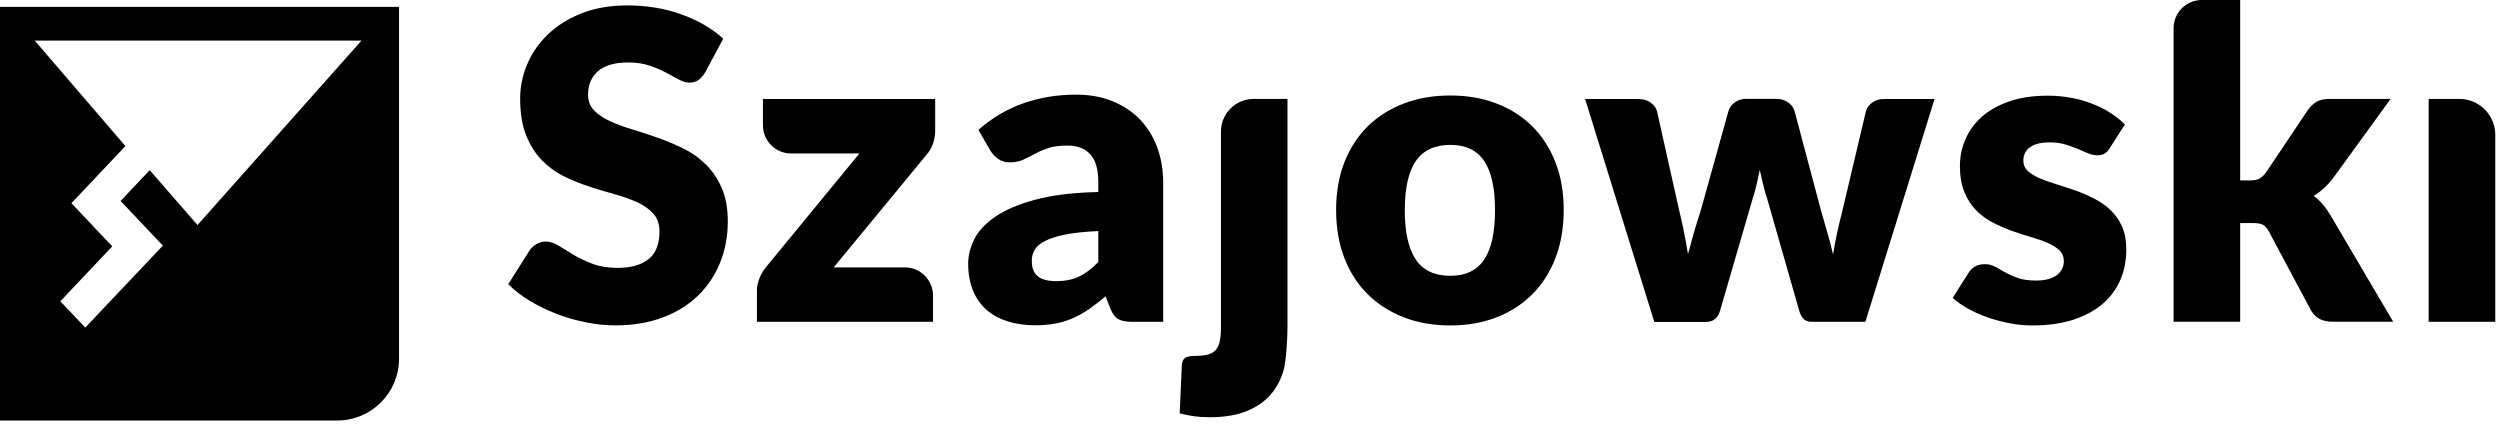 <svg width="138" height="24" viewBox="0 0 138 24" fill="none" xmlns="http://www.w3.org/2000/svg">
<g clip-path="url(#clip0_194_76)">
<path d="M0 0.38V23.212H18.616C20.5 23.212 22.027 21.683 22.027 19.797V0.38H0ZM10.902 12.423L8.264 9.393L6.656 11.093L8.99 13.558L4.706 18.083L3.33 16.63L6.196 13.6L3.942 11.216L6.922 8.063L1.917 2.241H19.954L10.898 12.427L10.902 12.423Z" fill="black"/>
<path d="M38.931 3.989C38.812 4.179 38.689 4.321 38.556 4.416C38.428 4.511 38.258 4.559 38.053 4.559C37.873 4.559 37.674 4.502 37.465 4.388C37.256 4.274 37.019 4.146 36.754 4.003C36.488 3.861 36.184 3.732 35.847 3.619C35.506 3.505 35.121 3.448 34.685 3.448C33.935 3.448 33.376 3.609 33.01 3.927C32.645 4.245 32.46 4.682 32.46 5.228C32.46 5.575 32.569 5.865 32.792 6.093C33.015 6.321 33.304 6.52 33.665 6.686C34.026 6.852 34.434 7.004 34.898 7.142C35.364 7.28 35.833 7.436 36.317 7.607C36.796 7.778 37.271 7.978 37.736 8.206C38.2 8.434 38.608 8.728 38.969 9.084C39.33 9.44 39.619 9.873 39.842 10.381C40.065 10.893 40.174 11.506 40.174 12.228C40.174 13.026 40.036 13.776 39.761 14.469C39.486 15.163 39.083 15.775 38.556 16.293C38.03 16.81 37.385 17.219 36.611 17.513C35.838 17.808 34.965 17.96 33.983 17.96C33.447 17.96 32.897 17.907 32.341 17.793C31.786 17.684 31.245 17.527 30.724 17.328C30.202 17.124 29.713 16.886 29.253 16.611C28.793 16.336 28.394 16.027 28.057 15.685L29.243 13.809C29.338 13.676 29.462 13.562 29.618 13.472C29.775 13.382 29.941 13.334 30.121 13.334C30.358 13.334 30.596 13.41 30.837 13.562C31.079 13.714 31.35 13.88 31.654 14.061C31.957 14.241 32.308 14.408 32.702 14.56C33.096 14.711 33.565 14.787 34.102 14.787C34.827 14.787 35.392 14.626 35.795 14.308C36.199 13.99 36.403 13.482 36.403 12.784C36.403 12.38 36.293 12.052 36.07 11.8C35.847 11.549 35.558 11.34 35.197 11.174C34.837 11.008 34.429 10.86 33.969 10.732C33.508 10.609 33.039 10.466 32.56 10.309C32.076 10.153 31.606 9.968 31.146 9.74C30.686 9.516 30.278 9.217 29.917 8.852C29.556 8.481 29.267 8.025 29.044 7.474C28.821 6.924 28.712 6.245 28.712 5.437C28.712 4.787 28.84 4.155 29.106 3.538C29.367 2.92 29.751 2.37 30.254 1.89C30.762 1.406 31.378 1.021 32.114 0.731C32.849 0.442 33.689 0.299 34.638 0.299C35.169 0.299 35.681 0.342 36.184 0.423C36.687 0.503 37.161 0.632 37.612 0.793C38.063 0.954 38.485 1.149 38.874 1.372C39.268 1.6 39.614 1.852 39.923 2.137L38.926 3.998L38.931 3.989Z" fill="black"/>
<path d="M51.622 7.213C51.622 7.465 51.579 7.712 51.494 7.949C51.408 8.187 51.29 8.381 51.152 8.533L46.019 14.759H49.947C50.806 14.759 51.503 15.457 51.503 16.317V17.765H41.782V15.989C41.782 15.837 41.82 15.647 41.901 15.419C41.982 15.191 42.1 14.977 42.257 14.778L47.438 8.472H43.671C42.812 8.472 42.114 7.774 42.114 6.914V5.466H51.622V7.218V7.213Z" fill="black"/>
<path d="M54.013 7.166C54.758 6.51 55.579 6.021 56.485 5.703C57.391 5.385 58.359 5.224 59.393 5.224C60.138 5.224 60.807 5.342 61.404 5.584C62.002 5.827 62.505 6.164 62.923 6.591C63.335 7.023 63.658 7.536 63.876 8.13C64.094 8.723 64.208 9.374 64.208 10.077V17.765H62.524C62.178 17.765 61.912 17.718 61.737 17.622C61.561 17.527 61.409 17.333 61.291 17.029L61.03 16.355C60.721 16.616 60.422 16.844 60.143 17.043C59.858 17.243 59.564 17.409 59.26 17.547C58.956 17.684 58.634 17.789 58.288 17.855C57.946 17.922 57.562 17.955 57.144 17.955C56.584 17.955 56.072 17.884 55.612 17.736C55.152 17.589 54.763 17.375 54.445 17.091C54.122 16.806 53.875 16.45 53.705 16.027C53.534 15.604 53.444 15.115 53.444 14.56C53.444 14.118 53.553 13.667 53.776 13.216C53.999 12.76 54.383 12.347 54.924 11.972C55.469 11.596 56.205 11.278 57.13 11.027C58.055 10.775 59.222 10.632 60.627 10.599V10.077C60.627 9.355 60.479 8.837 60.181 8.514C59.882 8.192 59.464 8.035 58.919 8.035C58.482 8.035 58.126 8.082 57.851 8.177C57.576 8.272 57.329 8.377 57.111 8.5C56.893 8.619 56.684 8.723 56.475 8.818C56.267 8.913 56.025 8.961 55.74 8.961C55.489 8.961 55.275 8.899 55.099 8.771C54.924 8.643 54.782 8.495 54.672 8.32L54.008 7.171L54.013 7.166ZM60.627 12.755C59.891 12.788 59.289 12.85 58.814 12.945C58.34 13.04 57.965 13.159 57.69 13.301C57.415 13.444 57.22 13.605 57.116 13.786C57.011 13.966 56.955 14.165 56.955 14.379C56.955 14.797 57.068 15.091 57.296 15.262C57.524 15.433 57.861 15.519 58.307 15.519C58.781 15.519 59.194 15.438 59.55 15.272C59.905 15.106 60.266 14.835 60.627 14.465V12.755Z" fill="black"/>
<path d="M71.069 5.461V18.069C71.069 18.648 70.997 19.945 70.85 20.453C70.703 20.961 70.461 21.412 70.129 21.792C69.792 22.177 69.351 22.48 68.801 22.699C68.251 22.922 67.572 23.031 66.756 23.031C66.457 23.031 66.177 23.012 65.921 22.979C65.665 22.941 65.399 22.889 65.119 22.818L65.238 20.13C65.252 19.964 65.309 19.84 65.404 19.764C65.499 19.688 65.689 19.645 65.973 19.645C66.258 19.645 66.49 19.622 66.671 19.574C66.851 19.527 66.998 19.441 67.102 19.327C67.212 19.209 67.283 19.047 67.33 18.848C67.373 18.643 67.397 18.387 67.397 18.069V7.266C67.397 6.268 68.203 5.461 69.199 5.461H71.069Z" fill="black"/>
<path d="M80.059 5.271C80.989 5.271 81.843 5.418 82.606 5.713C83.37 6.002 84.03 6.425 84.58 6.971C85.13 7.517 85.557 8.182 85.861 8.961C86.165 9.74 86.317 10.618 86.317 11.592C86.317 12.565 86.165 13.458 85.861 14.241C85.557 15.03 85.13 15.699 84.58 16.245C84.03 16.796 83.37 17.219 82.606 17.518C81.838 17.817 80.989 17.964 80.059 17.964C79.129 17.964 78.261 17.817 77.492 17.518C76.724 17.219 76.059 16.796 75.5 16.245C74.945 15.694 74.513 15.03 74.209 14.241C73.906 13.453 73.754 12.57 73.754 11.592C73.754 10.613 73.906 9.744 74.209 8.961C74.513 8.182 74.945 7.522 75.5 6.971C76.059 6.425 76.719 6.007 77.492 5.713C78.261 5.418 79.12 5.271 80.059 5.271ZM80.059 15.224C80.903 15.224 81.53 14.925 81.928 14.327C82.327 13.729 82.526 12.822 82.526 11.606C82.526 10.39 82.327 9.483 81.928 8.89C81.53 8.296 80.908 7.997 80.059 7.997C79.21 7.997 78.555 8.296 78.152 8.89C77.748 9.483 77.544 10.39 77.544 11.606C77.544 12.822 77.748 13.733 78.152 14.327C78.555 14.925 79.191 15.224 80.059 15.224Z" fill="black"/>
<path d="M106.788 5.461L102.969 17.765H99.98C99.823 17.765 99.686 17.717 99.577 17.622C99.468 17.527 99.377 17.371 99.316 17.148L97.56 11.012C97.47 10.737 97.394 10.461 97.328 10.195C97.261 9.93 97.2 9.654 97.143 9.379C97.086 9.659 97.024 9.934 96.958 10.21C96.891 10.49 96.816 10.765 96.725 11.041L94.946 17.152C94.828 17.566 94.567 17.77 94.163 17.77H91.317L87.498 5.466H90.439C90.7 5.466 90.918 5.527 91.099 5.651C91.274 5.774 91.397 5.926 91.459 6.107L92.693 11.625C92.797 12.047 92.887 12.451 92.963 12.841C93.039 13.23 93.115 13.629 93.177 14.023C93.281 13.629 93.39 13.235 93.504 12.841C93.618 12.446 93.741 12.043 93.879 11.625L95.421 6.097C95.482 5.917 95.601 5.765 95.776 5.641C95.952 5.518 96.156 5.456 96.393 5.456H98.03C98.291 5.456 98.509 5.518 98.689 5.641C98.865 5.765 98.988 5.917 99.05 6.097L100.521 11.625C100.639 12.047 100.753 12.451 100.872 12.845C100.99 13.239 101.09 13.643 101.185 14.047C101.247 13.652 101.322 13.254 101.408 12.86C101.493 12.465 101.593 12.052 101.702 11.625L103.007 6.107C103.068 5.926 103.187 5.774 103.362 5.651C103.538 5.527 103.742 5.466 103.979 5.466H106.778L106.788 5.461Z" fill="black"/>
<path d="M116.48 8.154C116.385 8.305 116.286 8.415 116.177 8.476C116.072 8.538 115.935 8.571 115.769 8.571C115.603 8.571 115.422 8.533 115.247 8.457C115.071 8.381 114.886 8.301 114.682 8.215C114.483 8.13 114.255 8.049 113.999 7.973C113.743 7.897 113.458 7.859 113.131 7.859C112.666 7.859 112.305 7.949 112.059 8.125C111.812 8.301 111.689 8.548 111.689 8.866C111.689 9.094 111.769 9.284 111.931 9.436C112.092 9.588 112.305 9.716 112.576 9.835C112.846 9.949 113.15 10.058 113.487 10.162C113.824 10.267 114.175 10.381 114.53 10.504C114.886 10.628 115.233 10.78 115.574 10.95C115.916 11.121 116.219 11.33 116.485 11.582C116.751 11.834 116.969 12.133 117.13 12.489C117.292 12.845 117.372 13.273 117.372 13.771C117.372 14.384 117.263 14.944 117.04 15.457C116.817 15.97 116.49 16.416 116.049 16.787C115.612 17.157 115.066 17.447 114.426 17.656C113.781 17.86 113.041 17.964 112.201 17.964C111.783 17.964 111.361 17.926 110.944 17.846C110.526 17.765 110.118 17.66 109.729 17.523C109.34 17.39 108.975 17.228 108.643 17.043C108.311 16.858 108.026 16.659 107.789 16.445L108.643 15.091C108.738 14.935 108.861 14.811 109.003 14.721C109.15 14.631 109.335 14.583 109.563 14.583C109.777 14.583 109.966 14.631 110.137 14.726C110.308 14.821 110.488 14.921 110.688 15.034C110.882 15.144 111.115 15.248 111.38 15.343C111.646 15.438 111.978 15.486 112.381 15.486C112.666 15.486 112.908 15.457 113.107 15.395C113.306 15.334 113.463 15.253 113.582 15.153C113.7 15.053 113.786 14.935 113.842 14.811C113.899 14.688 113.923 14.555 113.923 14.417C113.923 14.17 113.842 13.971 113.676 13.814C113.51 13.657 113.292 13.52 113.026 13.406C112.761 13.292 112.452 13.182 112.106 13.083C111.76 12.983 111.413 12.874 111.058 12.745C110.702 12.617 110.355 12.465 110.009 12.29C109.663 12.114 109.359 11.886 109.089 11.615C108.818 11.345 108.605 11.008 108.439 10.613C108.273 10.219 108.187 9.74 108.187 9.179C108.187 8.657 108.287 8.158 108.491 7.688C108.695 7.218 108.994 6.805 109.397 6.444C109.8 6.088 110.308 5.808 110.915 5.594C111.523 5.385 112.234 5.281 113.05 5.281C113.491 5.281 113.918 5.323 114.336 5.399C114.753 5.475 115.142 5.589 115.503 5.732C115.868 5.874 116.2 6.04 116.499 6.235C116.798 6.43 117.064 6.639 117.296 6.871L116.466 8.163L116.48 8.154Z" fill="black"/>
<path d="M123.658 0V9.958H124.204C124.432 9.958 124.607 9.925 124.726 9.858C124.844 9.792 124.963 9.678 125.082 9.521L127.406 6.055C127.549 5.86 127.71 5.708 127.89 5.608C128.07 5.509 128.303 5.461 128.592 5.461H131.961L128.782 9.839C128.483 10.233 128.127 10.561 127.715 10.813C127.895 10.946 128.061 11.102 128.213 11.278C128.365 11.454 128.507 11.658 128.64 11.877L132.103 17.76H128.782C128.507 17.76 128.27 17.713 128.07 17.622C127.876 17.532 127.71 17.371 127.572 17.143L125.248 12.788C125.138 12.589 125.02 12.461 124.906 12.404C124.787 12.342 124.607 12.313 124.37 12.313H123.658V17.76H119.982V1.558C119.982 0.698 120.679 0 121.538 0H123.658Z" fill="black"/>
<path d="M137.739 7.441V17.765H134.062V5.461H135.761C136.852 5.461 137.739 6.349 137.739 7.441Z" fill="black"/>
</g>
<defs>
<clipPath id="clip0_194_76">
<rect width="137.739" height="24" fill="white"/>
</clipPath>
</defs>
</svg>
